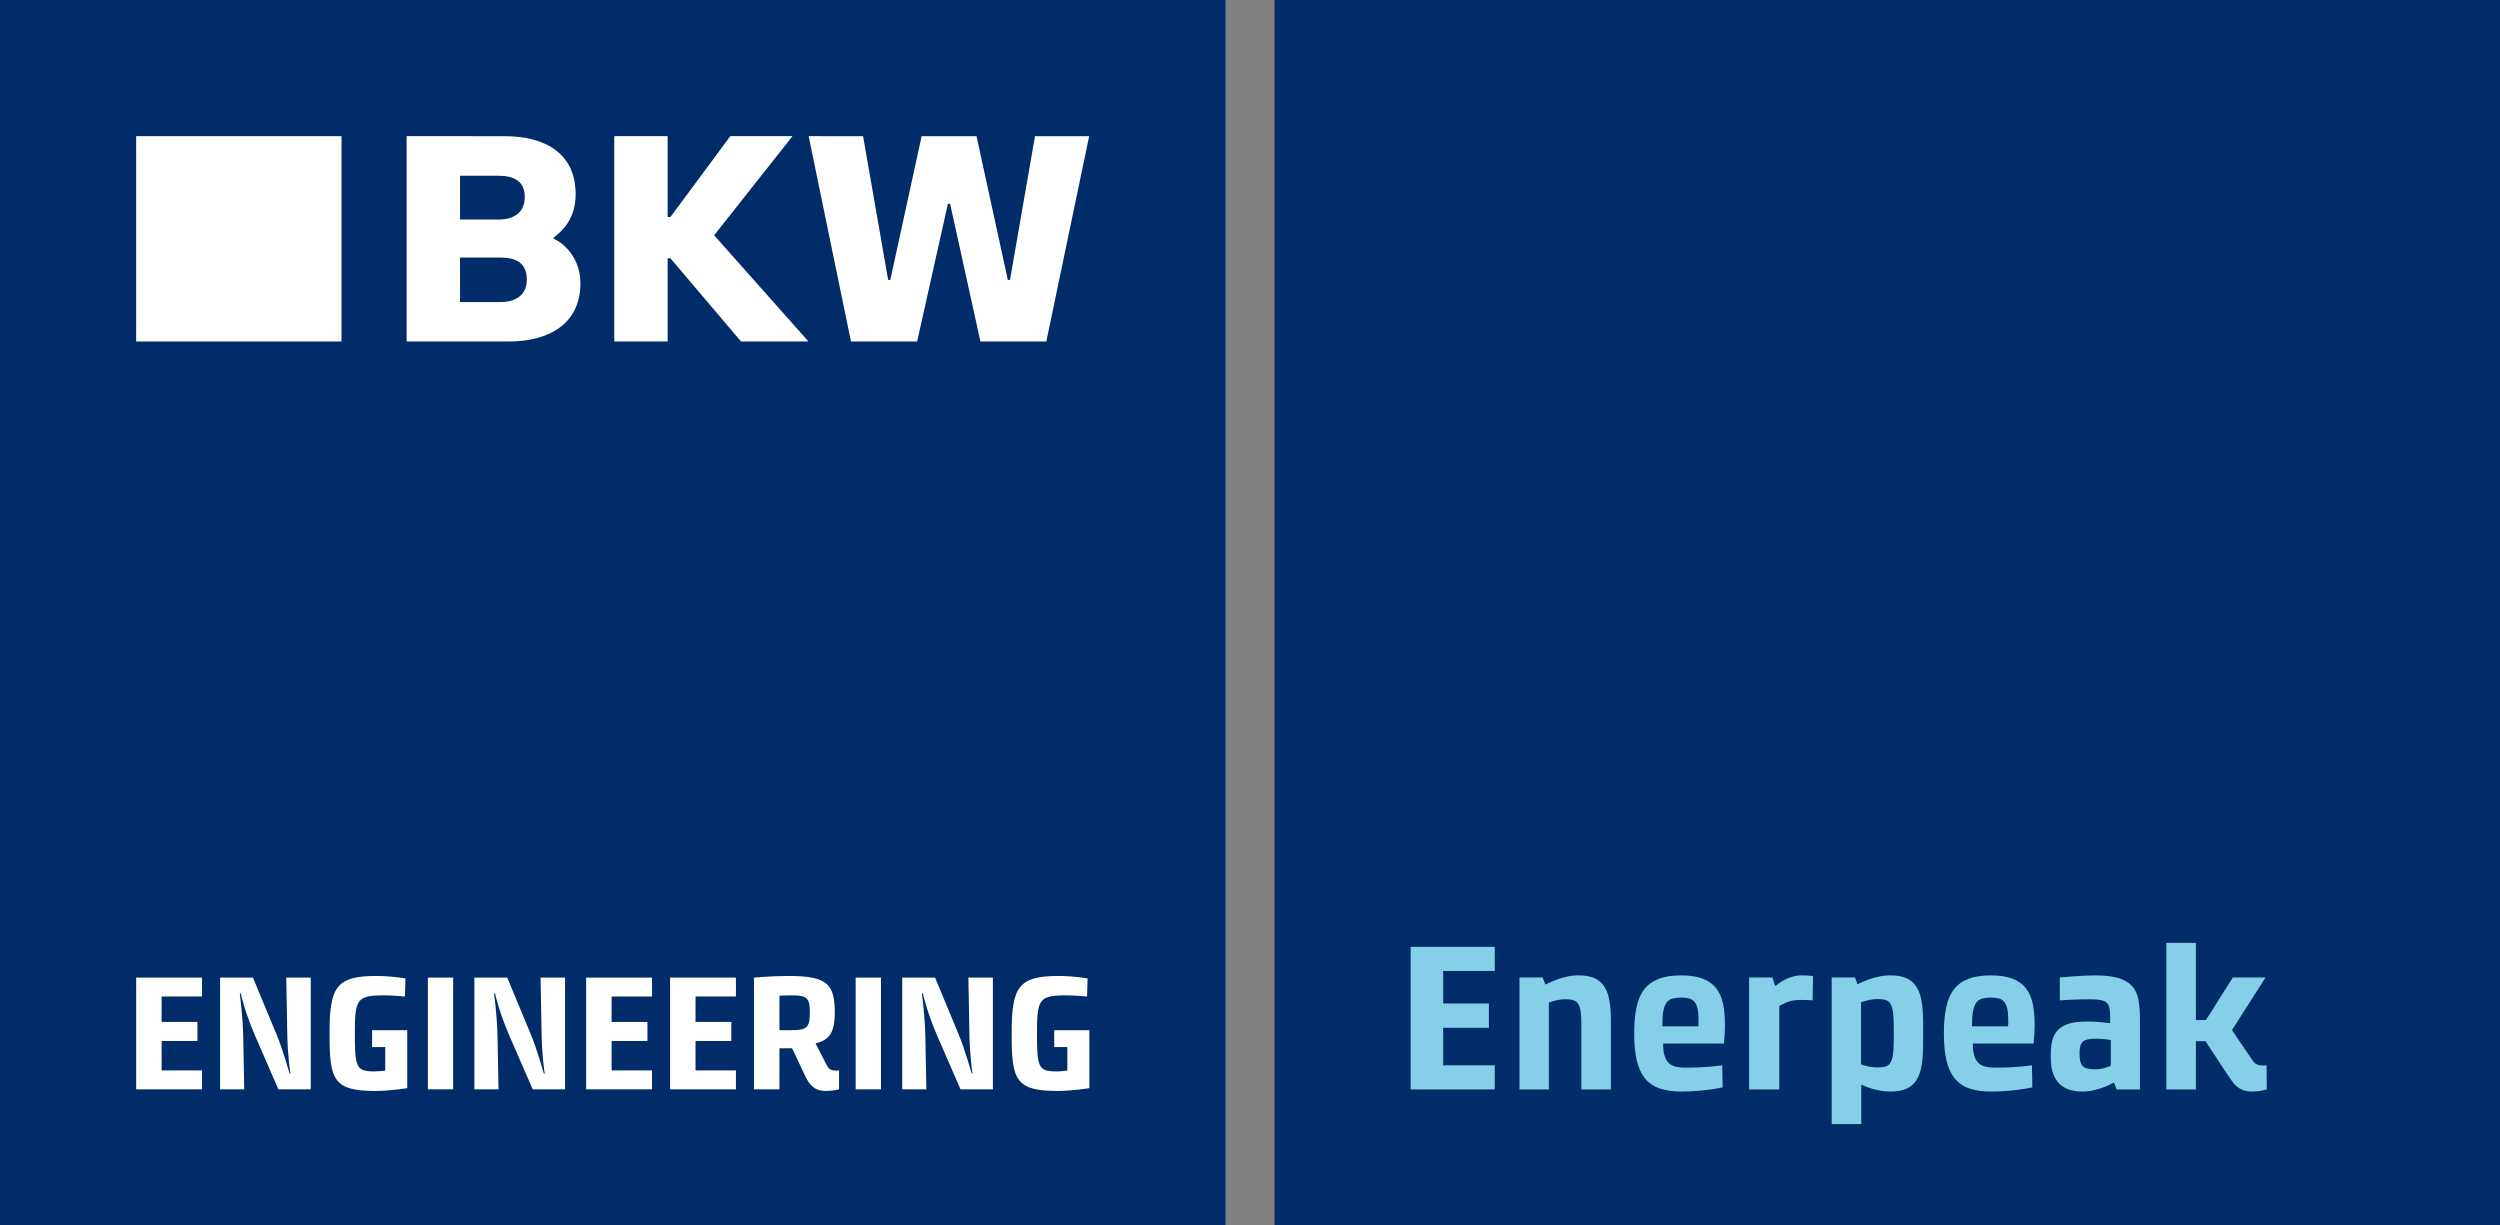 <?xml version="1.0" encoding="UTF-8"?>
<!-- Generator: Adobe Illustrator 27.8.1, SVG Export Plug-In . SVG Version: 6.00 Build 0)  -->
<svg xmlns="http://www.w3.org/2000/svg" xmlns:xlink="http://www.w3.org/1999/xlink" version="1.1" id="Ebene_1" x="0px" y="0px" viewBox="0 0 578.268 283.465" xml:space="preserve">
<rect x="0" y="0" width="578.268" height="283.465" fill="#808080" stroke="none"/>
<g>
	<rect fill="#002D69" width="283.465" height="283.465"></rect>
	<g>
		<path fill="#FFFFFF" d="M31.497,226.128h15.235v4.369h-9.347v5.89h8.283v4.406h-8.283v6.802h9.347v4.369H31.497V226.128z"></path>
		<path fill="#FFFFFF" d="M50.907,226.128h7.599l5.509,13.26c1.52,3.686,2.736,8.282,2.963,8.929h0.19    c-0.076-0.494-0.646-4.217-0.722-9.423l-0.228-12.766h5.661v25.836h-7.485l-5.471-12.576c-2.204-5.167-3.115-9.005-3.229-9.612    h-0.228c0,0.266,0.684,4.825,0.798,10.068l0.228,12.12h-5.585V226.128z"></path>
		<path fill="#FFFFFF" d="M76.226,239.084c0-10.601,1.406-13.336,10.791-13.336c3.571,0,6.763,0.569,6.763,0.569l-0.114,4.18    c-0.608,0-2.66-0.267-4.787-0.267c-6.345,0-6.801,0.875-6.801,8.854c0,7.865,0.342,8.738,4.521,8.738    c1.064,0,2.128-0.152,2.508-0.189v-5.434h-3.04v-3.913h8.131v13.412c0,0-3.951,0.646-7.446,0.646    C77.024,252.344,76.226,249.647,76.226,239.084z"></path>
		<path fill="#FFFFFF" d="M98.965,226.128h5.851v25.836h-5.851V226.128z"></path>
		<path fill="#FFFFFF" d="M109.729,226.128h7.599l5.509,13.26c1.52,3.686,2.735,8.282,2.963,8.929h0.19    c-0.076-0.494-0.646-4.217-0.722-9.423l-0.229-12.766h5.662v25.836h-7.485l-5.472-12.576c-2.203-5.167-3.115-9.005-3.229-9.612    h-0.228c0,0.266,0.684,4.825,0.798,10.068l0.228,12.12h-5.585V226.128z"></path>
		<path fill="#FFFFFF" d="M135.581,226.128h15.236v4.369h-9.347v5.89h8.283v4.406h-8.283v6.802h9.347v4.369h-15.236V226.128z"></path>
		<path fill="#FFFFFF" d="M154.99,226.128h15.236v4.369h-9.347v5.89h8.282v4.406h-8.282v6.802h9.347v4.369H154.99V226.128z"></path>
		<path fill="#FFFFFF" d="M174.4,226.128c0,0,3.8-0.38,8.207-0.38c9.043,0,10.486,2.165,10.486,8.586    c0,4.598-1.367,6.231-4.445,7.029l2.622,5.092c0.532,1.025,1.178,1.178,2.28,1.178c0.266,0,0.455-0.038,0.531-0.038v4.369    c0,0-1.254,0.38-3.115,0.38c-2.432,0-3.686-1.254-4.711-3.457l-3.04-6.422h-2.926v9.499h-5.89V226.128z M183.14,238.286    c3.458,0,4.18-0.608,4.18-3.989c0-3.306-0.456-4.066-4.18-4.066c-1.102,0-2.09,0.039-2.85,0.076v7.979H183.14z"></path>
		<path fill="#FFFFFF" d="M197.922,226.128h5.852v25.836h-5.852V226.128z"></path>
		<path fill="#FFFFFF" d="M208.688,226.128h7.599l5.509,13.26c1.52,3.686,2.736,8.282,2.964,8.929h0.19    c-0.076-0.494-0.646-4.217-0.723-9.423l-0.228-12.766h5.661v25.836h-7.485l-5.471-12.576c-2.204-5.167-3.116-9.005-3.229-9.612    h-0.229c0,0.266,0.685,4.825,0.799,10.068l0.228,12.12h-5.585V226.128z"></path>
		<path fill="#FFFFFF" d="M234.006,239.084c0-10.601,1.406-13.336,10.791-13.336c3.571,0,6.763,0.569,6.763,0.569l-0.114,4.18    c-0.607,0-2.659-0.267-4.787-0.267c-6.345,0-6.801,0.875-6.801,8.854c0,7.865,0.342,8.738,4.521,8.738    c1.063,0,2.127-0.152,2.508-0.189v-5.434h-3.04v-3.913h8.131v13.412c0,0-3.951,0.646-7.446,0.646    C234.805,252.344,234.006,249.647,234.006,239.084z"></path>
	</g>
	<g>
		<rect x="31.496" y="31.496" fill="#FFFFFF" width="47.494" height="47.492"></rect>
		<path fill="#FFFFFF" d="M128.096,55.236l0.005-0.301c1.85-1.431,5.047-4.194,5.047-10.003c0-9.372-6.93-13.436-16.474-13.436    H94.055v47.492h23.595c9.541,0,16.603-4.232,16.603-13.437C134.253,58.971,129.557,55.79,128.096,55.236z M106.409,40.651h8.853    c3.656,0,6.121,1.278,6.121,4.888c0,3.468-2.268,5.237-6.121,5.237h-8.853V40.651z M115.701,69.874h-9.292V59.568h9.292    c3.723,0,6.154,1.279,6.154,5.095C121.855,67.986,119.623,69.874,115.701,69.874z"></path>
		<polygon fill="#FFFFFF" points="183.309,31.496 168.923,31.496 155.071,50.206 154.429,50.206 154.429,31.496 142.08,31.496     142.08,78.988 154.429,78.988 154.429,59.737 155.071,59.737 171.407,78.988 186.999,78.988 165.182,54.423   "></polygon>
		<polygon fill="#FFFFFF" points="239.405,31.498 233.618,64.748 233.12,64.748 225.875,31.498 213.178,31.498 205.933,64.748     205.433,64.748 199.638,31.498 187.044,31.496 196.839,78.988 212.144,78.988 219.262,47.121 219.765,47.121 226.781,78.988     242.02,78.988 251.933,31.498   "></polygon>
	</g>
	<g>
		<rect x="294.803" fill="#002D69" width="283.465" height="283.465"></rect>
	</g>
</g>
<g>
	<path fill="#85CFE8" d="M326.299,219.015h19.448v5.577h-11.931v7.518h10.573v5.626h-10.573v8.682h11.931v5.577h-19.448V219.015z"></path>
	<path fill="#85CFE8" d="M351.47,226.096h5.384l0.582,1.649c0.161-0.064,0.477-0.21,0.946-0.437c0.468-0.226,1.05-0.468,1.746-0.728   c0.695-0.258,1.471-0.485,2.328-0.679c0.856-0.194,1.77-0.291,2.74-0.291c1.487,0,2.716,0.227,3.686,0.679   c0.97,0.453,1.729,1.124,2.28,2.013c0.549,0.89,0.929,1.997,1.14,3.322c0.21,1.326,0.315,2.862,0.315,4.608v15.762h-6.838v-15.18   c0-1.196-0.057-2.166-0.17-2.91c-0.114-0.743-0.308-1.317-0.582-1.722c-0.275-0.404-0.639-0.679-1.091-0.824   c-0.453-0.146-1.035-0.218-1.746-0.218c-0.873,0-1.673,0.097-2.401,0.291c-0.728,0.194-1.237,0.356-1.528,0.485v20.079h-6.79   V226.096z"></path>
	<path fill="#85CFE8" d="M384.692,241.374c0,1.067,0.097,1.957,0.291,2.667c0.194,0.712,0.493,1.285,0.897,1.722   c0.404,0.437,0.938,0.744,1.601,0.921c0.662,0.178,1.479,0.267,2.449,0.267c1.164,0,2.255-0.024,3.274-0.073   c1.019-0.049,1.916-0.105,2.692-0.17c0.873-0.097,1.698-0.194,2.473-0.291l0.097,5.092c-0.809,0.194-1.73,0.356-2.764,0.485   c-0.873,0.129-1.9,0.242-3.08,0.34c-1.181,0.097-2.449,0.146-3.807,0.146c-1.94,0-3.597-0.243-4.971-0.728   c-1.375-0.485-2.498-1.269-3.371-2.352c-0.873-1.083-1.503-2.474-1.892-4.171c-0.388-1.697-0.582-3.759-0.582-6.184   c0-2.328,0.177-4.341,0.534-6.038c0.355-1.698,0.953-3.087,1.794-4.171c0.84-1.083,1.956-1.892,3.346-2.425   c1.39-0.533,3.12-0.8,5.189-0.8c1.972,0,3.613,0.242,4.923,0.728s2.352,1.212,3.128,2.182c0.776,0.97,1.317,2.167,1.625,3.589   c0.307,1.423,0.461,3.072,0.461,4.947c0,0.615-0.017,1.181-0.049,1.698c-0.033,0.518-0.065,0.97-0.097,1.358   c-0.033,0.453-0.065,0.873-0.097,1.261H384.692z M392.84,237.397c0.032-0.226,0.049-0.469,0.049-0.728c0-0.259,0-0.517,0-0.776   c0-1.099-0.081-1.98-0.242-2.643c-0.162-0.662-0.405-1.18-0.728-1.552c-0.324-0.371-0.736-0.622-1.237-0.752   c-0.502-0.129-1.091-0.194-1.77-0.194c-0.776,0-1.448,0.073-2.013,0.218c-0.566,0.146-1.027,0.453-1.382,0.921   c-0.356,0.469-0.615,1.14-0.776,2.013c-0.162,0.873-0.243,2.037-0.243,3.492H392.84z"></path>
	<path fill="#85CFE8" d="M404.577,226.096h5.384l0.679,1.989c0.129-0.097,0.371-0.283,0.728-0.558   c0.355-0.274,0.8-0.558,1.334-0.849s1.156-0.541,1.867-0.752c0.711-0.21,1.504-0.315,2.377-0.315c0.323,0,0.63,0.008,0.921,0.024   c0.291,0.017,0.549,0.041,0.776,0.073c0.258,0.033,0.501,0.049,0.727,0.049l-0.097,5.626c-0.227,0-0.485-0.016-0.776-0.048   c-0.259,0-0.534-0.008-0.825-0.024c-0.291-0.016-0.615-0.024-0.97-0.024c-1.455,0-2.611,0.194-3.468,0.582   c-0.857,0.388-1.415,0.663-1.673,0.824v19.303h-6.984V226.096z"></path>
	<path fill="#85CFE8" d="M430.524,259.998h-6.839v-33.901h5.384l0.582,1.552c0.161-0.064,0.468-0.202,0.921-0.412   c0.453-0.21,1.01-0.437,1.673-0.679c0.662-0.242,1.431-0.461,2.304-0.655s1.795-0.291,2.765-0.291c1.519,0,2.764,0.227,3.734,0.679   c0.97,0.453,1.738,1.14,2.304,2.061c0.565,0.922,0.953,2.078,1.164,3.468c0.21,1.391,0.315,3.04,0.315,4.947v4.559   c0,1.908-0.105,3.557-0.315,4.947c-0.211,1.39-0.599,2.546-1.164,3.468c-0.566,0.922-1.334,1.609-2.304,2.061   s-2.215,0.679-3.734,0.679c-0.873,0-1.69-0.073-2.449-0.218c-0.76-0.146-1.431-0.307-2.013-0.485   c-0.582-0.177-1.075-0.355-1.479-0.533c-0.405-0.177-0.687-0.299-0.849-0.364V259.998z M430.476,246.175   c0.291,0.13,0.792,0.283,1.504,0.461c0.711,0.178,1.519,0.267,2.425,0.267c0.711,0,1.301-0.073,1.77-0.218   c0.469-0.146,0.841-0.444,1.115-0.897c0.274-0.452,0.469-1.107,0.582-1.964c0.113-0.856,0.17-1.996,0.17-3.419v-2.813   c0-1.422-0.057-2.562-0.17-3.419c-0.114-0.856-0.308-1.511-0.582-1.964c-0.275-0.452-0.647-0.752-1.115-0.897   c-0.469-0.146-1.059-0.218-1.77-0.218c-0.873,0-1.673,0.097-2.401,0.291c-0.728,0.194-1.237,0.34-1.528,0.437V246.175z"></path>
	<path fill="#85CFE8" d="M456.326,241.374c0,1.067,0.097,1.957,0.291,2.667c0.194,0.712,0.493,1.285,0.897,1.722   c0.404,0.437,0.938,0.744,1.601,0.921c0.662,0.178,1.479,0.267,2.449,0.267c1.164,0,2.255-0.024,3.274-0.073   c1.019-0.049,1.916-0.105,2.692-0.17c0.873-0.097,1.698-0.194,2.473-0.291l0.097,5.092c-0.809,0.194-1.73,0.356-2.764,0.485   c-0.873,0.129-1.9,0.242-3.08,0.34c-1.181,0.097-2.449,0.146-3.807,0.146c-1.94,0-3.597-0.243-4.971-0.728   c-1.375-0.485-2.498-1.269-3.371-2.352c-0.873-1.083-1.503-2.474-1.892-4.171c-0.388-1.697-0.582-3.759-0.582-6.184   c0-2.328,0.177-4.341,0.534-6.038c0.355-1.698,0.953-3.087,1.794-4.171c0.84-1.083,1.956-1.892,3.346-2.425   c1.39-0.533,3.12-0.8,5.189-0.8c1.972,0,3.613,0.242,4.923,0.728s2.352,1.212,3.128,2.182c0.776,0.97,1.317,2.167,1.625,3.589   c0.307,1.423,0.461,3.072,0.461,4.947c0,0.615-0.017,1.181-0.049,1.698c-0.033,0.518-0.065,0.97-0.097,1.358   c-0.033,0.453-0.065,0.873-0.097,1.261H456.326z M464.473,237.397c0.032-0.226,0.049-0.469,0.049-0.728c0-0.259,0-0.517,0-0.776   c0-1.099-0.081-1.98-0.242-2.643c-0.162-0.662-0.405-1.18-0.728-1.552c-0.324-0.371-0.736-0.622-1.237-0.752   c-0.502-0.129-1.091-0.194-1.77-0.194c-0.776,0-1.448,0.073-2.013,0.218c-0.566,0.146-1.027,0.453-1.382,0.921   c-0.356,0.469-0.615,1.14-0.776,2.013c-0.162,0.873-0.243,2.037-0.243,3.492H464.473z"></path>
	<path fill="#85CFE8" d="M474.367,243.799c0-1.261,0.129-2.36,0.388-3.298c0.259-0.938,0.711-1.722,1.358-2.352   c0.646-0.631,1.511-1.099,2.595-1.406c1.083-0.307,2.432-0.461,4.05-0.461c1.229,0,2.263,0.049,3.104,0.146   c0.841,0.097,1.584,0.178,2.231,0.243v-1.552c0-0.808-0.057-1.471-0.17-1.989c-0.114-0.517-0.332-0.922-0.655-1.213   c-0.323-0.291-0.792-0.492-1.406-0.606c-0.615-0.113-1.423-0.17-2.425-0.17c-1.617,0-3.031,0.032-4.244,0.097   c-1.212,0.065-2.126,0.114-2.74,0.146v-5.286c0.938-0.064,1.892-0.146,2.862-0.243c0.84-0.064,1.729-0.121,2.667-0.17   c0.938-0.049,1.81-0.073,2.619-0.073c2.231,0,4.026,0.202,5.384,0.606c1.358,0.405,2.408,1.019,3.153,1.843   c0.743,0.824,1.237,1.86,1.479,3.104c0.242,1.245,0.364,2.708,0.364,4.389v16.441h-5.384l-0.631-1.601   c-0.162,0.065-0.453,0.211-0.873,0.437c-0.421,0.227-0.954,0.461-1.601,0.703c-0.647,0.242-1.382,0.461-2.207,0.655   c-0.824,0.194-1.722,0.291-2.692,0.291c-0.938,0-1.843-0.121-2.716-0.364c-0.873-0.243-1.641-0.655-2.304-1.237   c-0.663-0.582-1.197-1.374-1.601-2.376c-0.405-1.002-0.606-2.263-0.606-3.783V243.799z M481.012,243.847   c0,1.326,0.242,2.239,0.728,2.74c0.485,0.502,1.406,0.752,2.764,0.752c0.84,0,1.592-0.097,2.255-0.291   c0.662-0.194,1.156-0.371,1.479-0.533v-5.966c-0.356-0.064-0.857-0.129-1.504-0.194c-0.647-0.064-1.391-0.097-2.231-0.097   c-1.294,0-2.199,0.227-2.716,0.679c-0.518,0.453-0.776,1.294-0.776,2.522V243.847z"></path>
	<path fill="#85CFE8" d="M501.09,218.094h6.839v17.848h2.328l6.208-9.845h7.566l-7.76,12.173l4.704,6.936   c0.355,0.55,0.743,0.897,1.164,1.043c0.42,0.146,0.905,0.218,1.455,0.218c0.161,0,0.299-0.008,0.412-0.024   c0.113-0.016,0.202-0.024,0.267-0.024l0.049,5.577c-0.356,0.097-0.712,0.177-1.067,0.242c-0.712,0.161-1.52,0.243-2.425,0.243   c-0.744,0-1.382-0.097-1.916-0.291c-0.533-0.194-1.018-0.469-1.455-0.825c-0.437-0.355-0.849-0.808-1.237-1.358   c-0.388-0.549-0.809-1.164-1.261-1.843l-4.802-7.323h-2.231v11.155h-6.839V218.094z"></path>
</g>
</svg>
